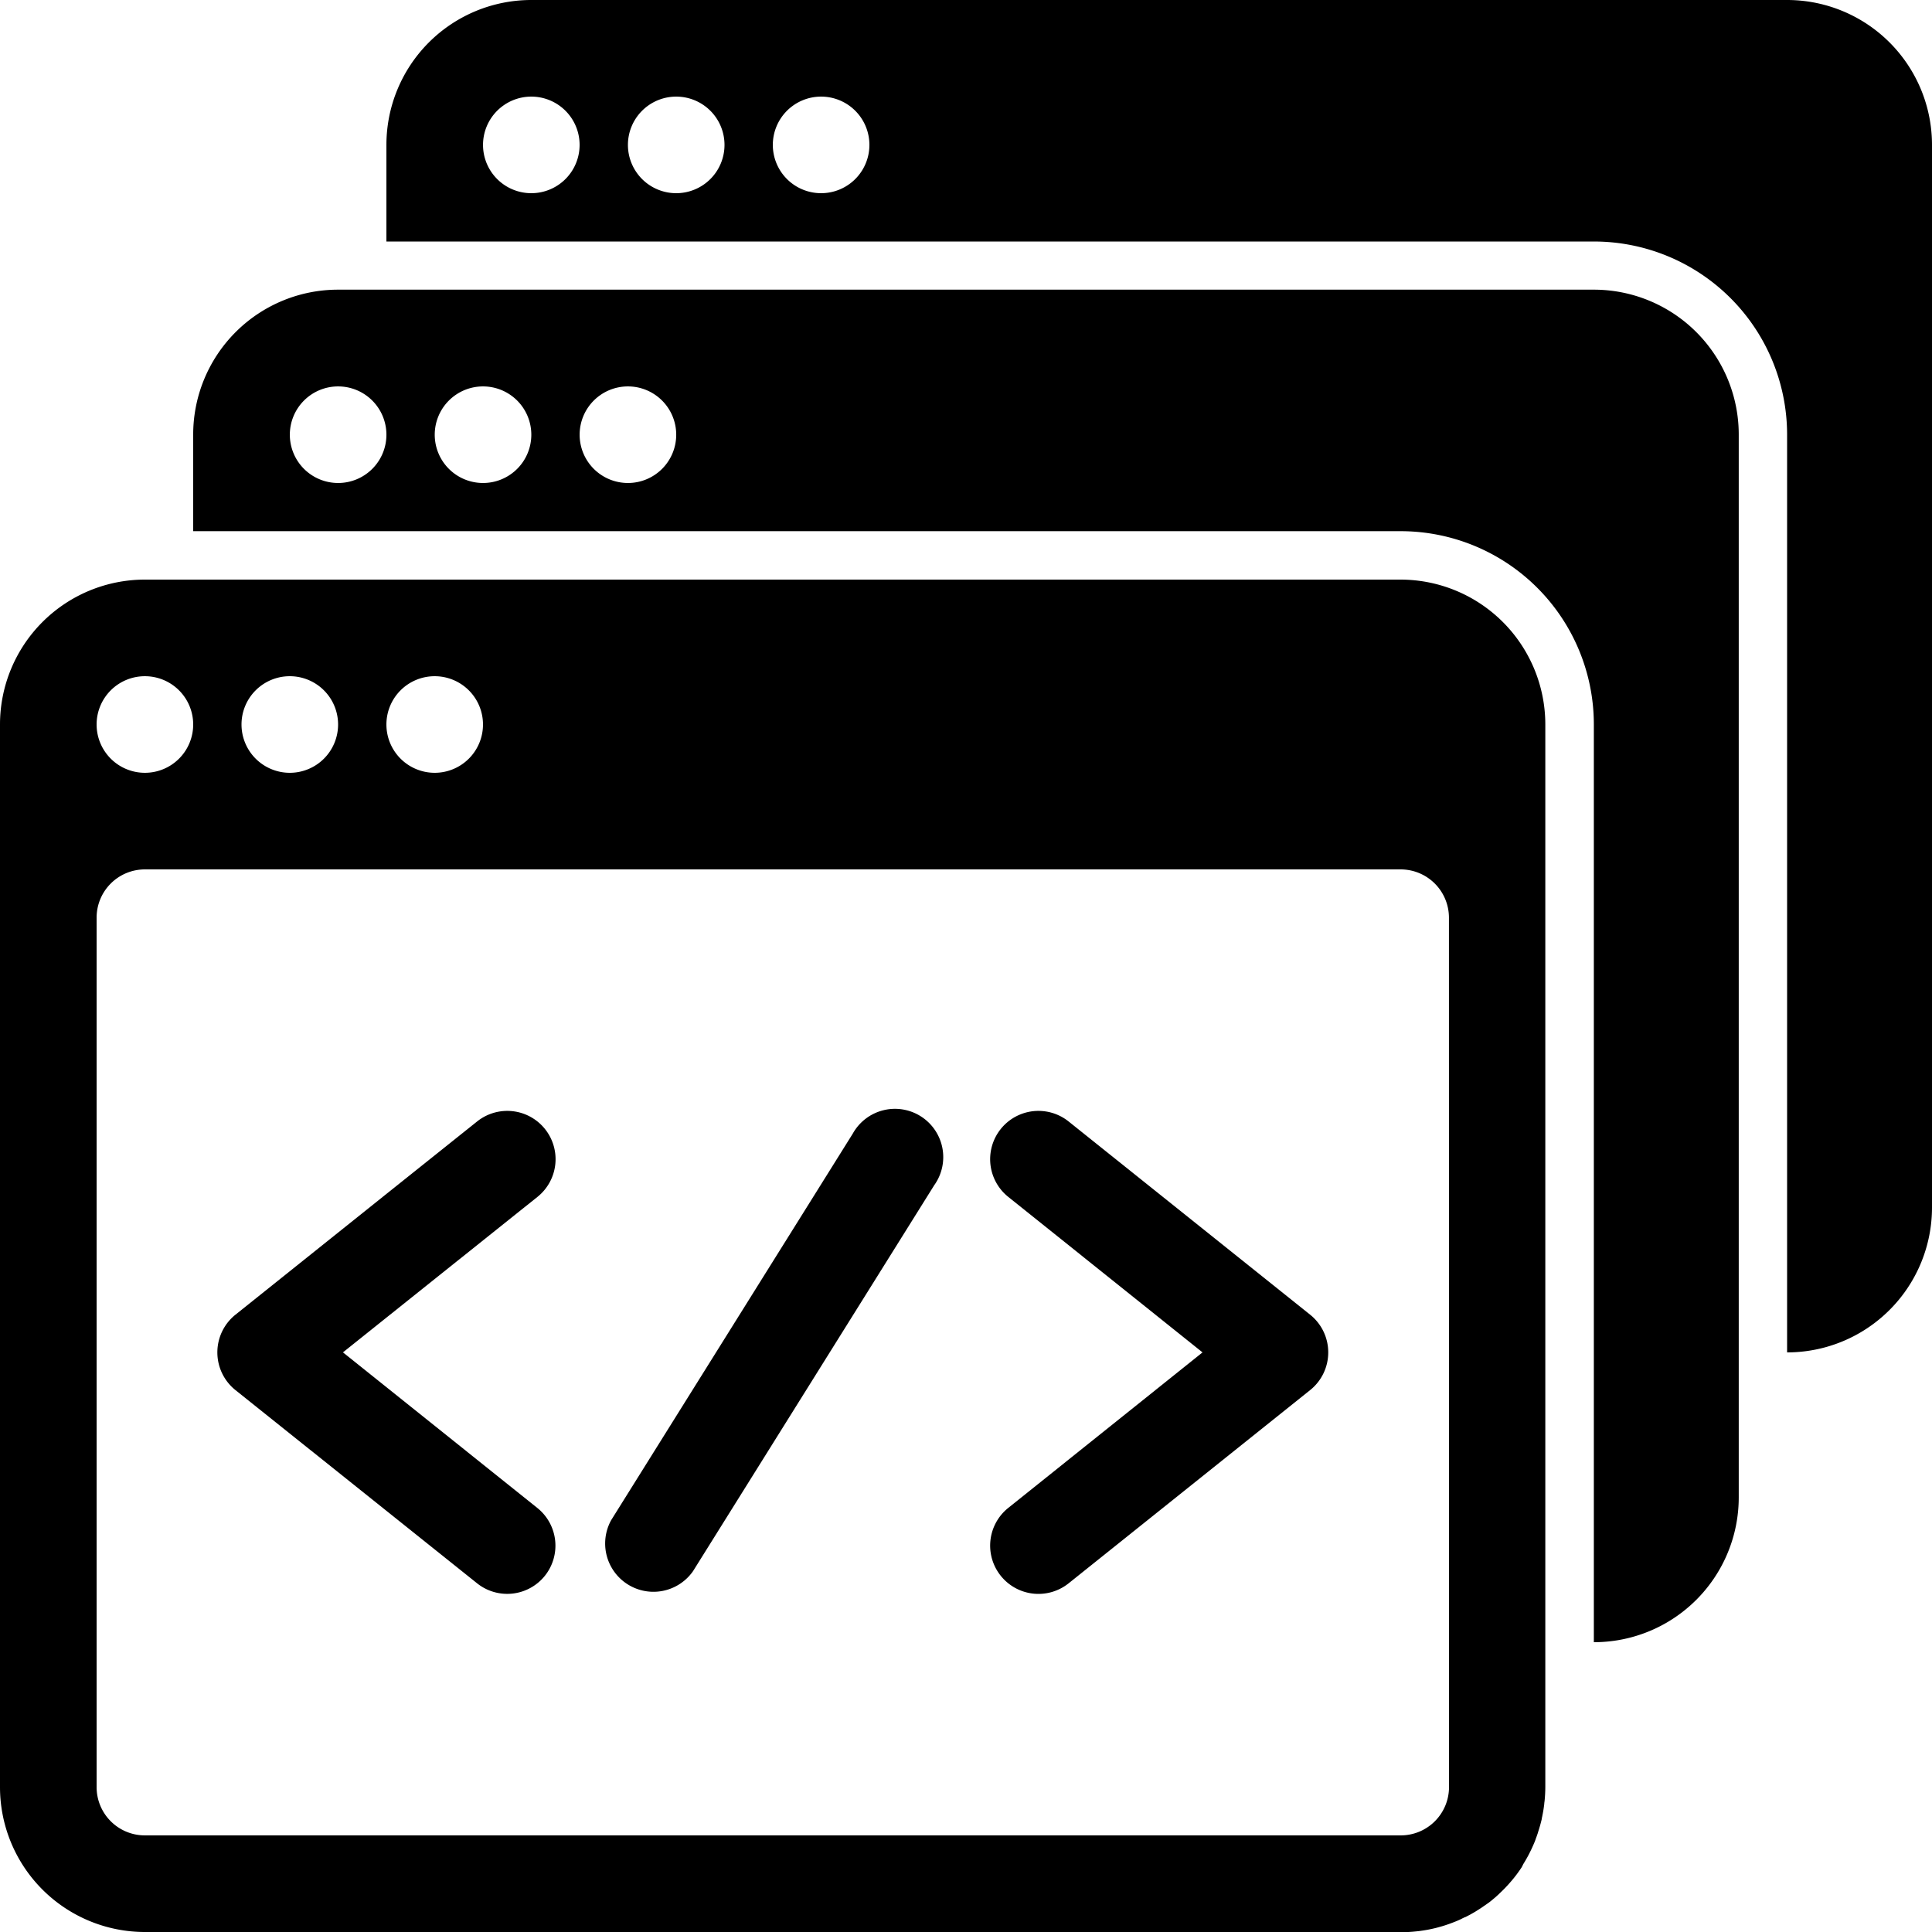 <?xml version="1.0" encoding="UTF-8"?> <svg xmlns="http://www.w3.org/2000/svg" id="Слой_1" data-name="Слой 1" width="200mm" height="200mm" viewBox="0 0 566.93 566.93"><path d="M524.41,0H155.91a42.52,42.52,0,0,0-42.52,42.52V70.87H467.72a56.69,56.69,0,0,1,56.69,56.69V396.85a42.52,42.52,0,0,0,42.52-42.52V42.52A42.52,42.52,0,0,0,524.41,0ZM155.91,56.69a14.17,14.17,0,1,1,14.17-14.17A14.17,14.17,0,0,1,155.91,56.69Zm42.52,0A14.17,14.17,0,1,1,212.6,42.52,14.17,14.17,0,0,1,198.43,56.69Zm42.51,0a14.17,14.17,0,1,1,14.18-14.17A14.17,14.17,0,0,1,240.94,56.69Z"></path><path d="M467.72,85H99.21a42.52,42.52,0,0,0-42.52,42.52v28.35H411a56.7,56.7,0,0,1,56.7,56.69V481.89a42.49,42.49,0,0,0,42.52-42.52V127.56A42.52,42.52,0,0,0,467.72,85ZM99.21,141.73a14.17,14.17,0,1,1,14.18-14.17A14.16,14.16,0,0,1,99.21,141.73Zm42.52,0a14.17,14.17,0,1,1,14.18-14.17A14.16,14.16,0,0,1,141.73,141.73Zm42.52,0a14.17,14.17,0,1,1,14.18-14.17A14.16,14.16,0,0,1,184.25,141.73Z"></path><path d="M411,170.08H42.52A42.52,42.52,0,0,0,0,212.6V524.41a42.52,42.52,0,0,0,42.52,42.52H411l1.26,0,1.07,0,1.17-.08c.66-.06,1.31-.12,2-.2l1.09-.16.75-.12c1.13-.19,2.24-.43,3.33-.71l1.32-.37.25-.07c.41-.12.81-.25,1.22-.39s.64-.21.95-.33l.94-.35.94-.37.48-.2.65-.29L429,563l.11-.06.73-.35.09,0,.42-.21.8-.42c.21-.11.42-.22.62-.34l.76-.43c.32-.19.64-.38.95-.58s.75-.47,1.12-.72.56-.37.83-.57q.74-.51,1.44-1l.18-.14q.63-.48,1.23-1c.26-.21.51-.42.75-.64s.72-.64,1.07-1l.72-.69c.48-.47.95-.95,1.4-1.44.23-.24.45-.49.67-.74l.66-.76c.86-1,1.68-2.08,2.44-3.18.19-.28.38-.55.56-.83L447,547c.72-1.16,1.4-2.35,2-3.59.15-.3.3-.6.44-.91.29-.61.56-1.23.82-1.85.13-.31.26-.63.38-1s.24-.64.36-1,.23-.64.33-1,.21-.65.31-1c.18-.59.35-1.17.5-1.77.11-.4.21-.81.3-1.22l0-.15c.08-.33.15-.66.21-1,.21-1,.37-2.1.5-3.16,0-.31.07-.62.1-.92a41.94,41.94,0,0,0,.21-4.21V212.6A42.52,42.52,0,0,0,411,170.08ZM127.56,198.43a14.17,14.17,0,1,1-14.17,14.17A14.16,14.16,0,0,1,127.56,198.43Zm-42.52,0A14.17,14.17,0,1,1,70.87,212.6,14.16,14.16,0,0,1,85,198.43Zm-42.52,0A14.17,14.17,0,1,1,28.35,212.6,14.16,14.16,0,0,1,42.52,198.43Zm382.68,326A14.17,14.17,0,0,1,411,538.58H42.52a14.16,14.16,0,0,1-14.17-14.17V269.29a14.16,14.16,0,0,1,14.17-14.17H411a14.17,14.17,0,0,1,14.18,14.17Z"></path><path d="M159.89,462.4A14.16,14.16,0,0,1,140,464.61L69.1,407.92a14.18,14.18,0,0,1,0-22.14l44.29-35.43L140,329.09a14.17,14.17,0,1,1,17.71,22.13L121.9,379.84l-21.26,17,57,45.63A14.17,14.17,0,0,1,159.89,462.4Z"></path><path d="M389.76,396.85a14.15,14.15,0,0,1-5.32,11.07l-70.86,56.69a14.17,14.17,0,0,1-17.71-22.13l57-45.63-57-45.63a14.17,14.17,0,1,1,17.71-22.13l70.86,56.69A14.15,14.15,0,0,1,389.76,396.85Z"></path><path d="M274.22,347.67l-30.74,49.18-40.12,64.2a14.17,14.17,0,0,1-24-15l30.74-49.18,40.13-64.2a14.17,14.17,0,1,1,24,15Z"></path></svg> 